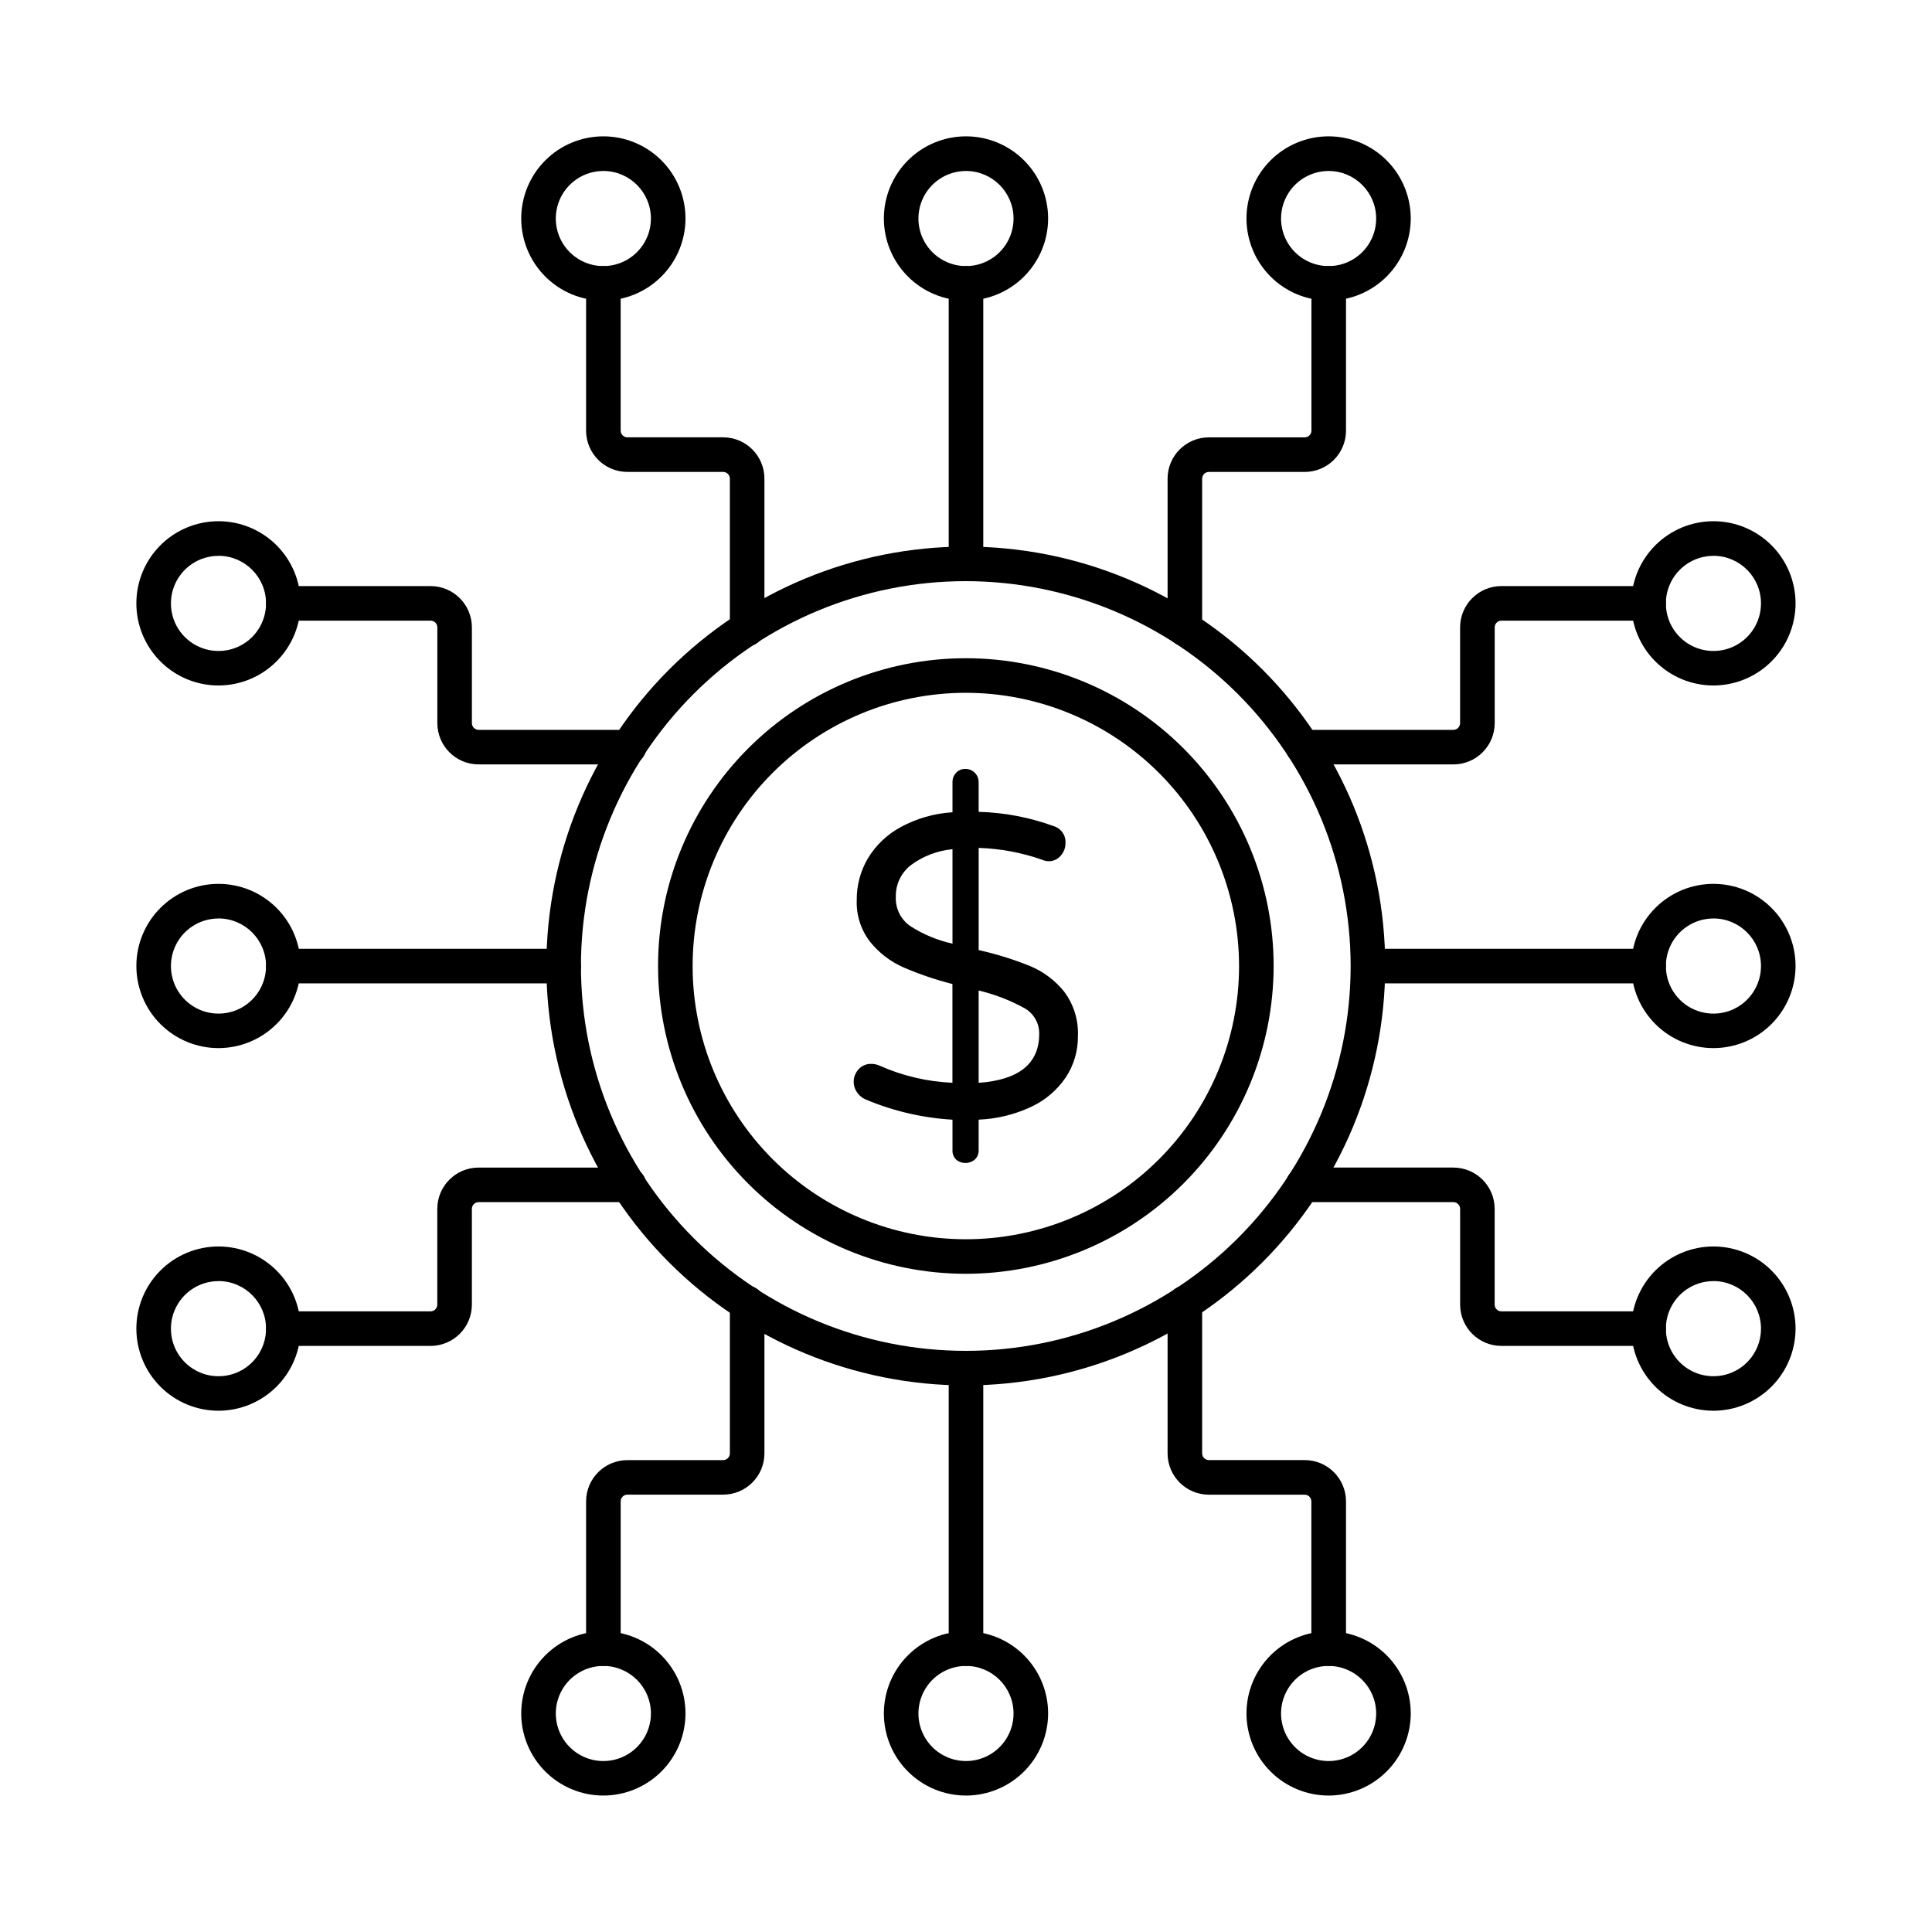 <?xml version="1.0" encoding="UTF-8"?>
<!-- Uploaded to: SVG Repo, www.svgrepo.com, Generator: SVG Repo Mixer Tools -->
<svg fill="#000000" width="800px" height="800px" version="1.1" viewBox="144 144 512 512" xmlns="http://www.w3.org/2000/svg">
 <g>
  <path d="m399.92 511.15c-29.48-0.008-57.75-11.727-78.59-32.574-20.836-20.848-32.539-49.125-32.535-78.602 0.008-29.48 11.727-57.746 32.574-78.586 20.848-20.84 49.121-32.543 78.602-32.539 29.477 0.008 57.746 11.723 78.586 32.574 20.84 20.848 32.543 49.121 32.539 78.598-0.031 29.473-11.758 57.727-32.602 78.562-20.844 20.836-49.105 32.547-78.574 32.566zm0-213.14c-27.047 0.008-52.984 10.758-72.105 29.887-19.121 19.129-29.859 45.066-29.859 72.113 0.004 27.047 10.75 52.984 29.875 72.109s45.062 29.867 72.109 29.871c27.047 0 52.984-10.738 72.113-29.863 19.129-19.121 29.875-45.059 29.883-72.105-0.023-27.047-10.781-52.98-29.906-72.109-19.129-19.125-45.062-29.879-72.109-29.902z"/>
  <path d="m399.92 481.57c-21.633-0.012-42.375-8.617-57.664-23.918-15.289-15.305-23.871-36.055-23.863-57.684 0.008-21.633 8.609-42.375 23.914-57.664 15.301-15.293 36.051-23.875 57.68-23.867 21.633 0.008 42.375 8.605 57.668 23.906 15.289 15.301 23.879 36.051 23.871 57.68-0.023 21.633-8.629 42.371-23.93 57.66-15.305 15.289-36.047 23.879-57.676 23.887zm0-153.97c-19.203 0.008-37.609 7.644-51.18 21.227-13.574 13.582-21.191 32-21.188 51.199 0.004 19.199 7.637 37.609 21.215 51.184s31.992 21.203 51.191 21.203 37.613-7.625 51.191-21.199c13.578-13.574 21.211-31.984 21.215-51.188-0.016-19.207-7.652-37.625-21.234-51.203-13.586-13.582-32.004-21.215-51.211-21.223z"/>
  <path d="m426.4 429.58c-2.312 3.383-5.496 6.074-9.219 7.785-4.344 2.023-9.043 3.164-13.828 3.352v8.082c0.035 0.914-0.316 1.797-0.961 2.445-1.422 1.266-3.559 1.289-5.012 0.059-0.66-0.66-1.012-1.57-0.961-2.504v-8.07c-7.91-0.465-15.684-2.273-22.984-5.348-0.93-0.383-1.727-1.035-2.289-1.871-1.344-1.883-1.18-4.453 0.398-6.148 0.855-0.941 2.078-1.461 3.352-1.422 0.746-0.004 1.484 0.152 2.168 0.457 6.106 2.719 12.664 4.262 19.34 4.551v-26.172c-4.453-1.125-8.812-2.609-13.031-4.434-3.43-1.52-6.445-3.836-8.797-6.758-2.438-3.172-3.688-7.098-3.531-11.094-0.027-3.832 0.973-7.606 2.898-10.922 2.09-3.496 5.078-6.371 8.652-8.324 4.258-2.324 8.98-3.688 13.824-3.984v-7.965c-0.023-0.926 0.324-1.824 0.961-2.5 0.633-0.68 1.527-1.051 2.453-1.023 0.938-0.012 1.84 0.359 2.5 1.023 0.664 0.664 1.031 1.566 1.02 2.5v7.852c6.762 0.176 13.449 1.445 19.809 3.758 2.008 0.57 3.344 2.469 3.207 4.551 0 1.215-0.445 2.387-1.25 3.297-0.816 0.977-2.035 1.523-3.305 1.48-0.633-0.039-1.254-0.195-1.832-0.457-5.352-1.859-10.957-2.894-16.621-3.074v27.082c4.637 1.031 9.18 2.438 13.586 4.215 3.535 1.461 6.644 3.789 9.047 6.769 2.574 3.418 3.871 7.633 3.664 11.906 0.027 3.879-1.105 7.68-3.258 10.906zm-41.184-40.168c3.426 2.207 7.219 3.789 11.203 4.668v-25.035c-3.953 0.375-7.727 1.809-10.93 4.152-2.648 2.004-4.172 5.16-4.09 8.48-0.137 3.062 1.301 5.981 3.816 7.734zm34.188 28.562h-0.004c0.051-2.867-1.512-5.519-4.039-6.871-3.781-2.062-7.82-3.613-12.008-4.609v24.469c10.703-0.77 16.055-5.098 16.047-12.988z"/>
  <path d="m310.69 346.58h-39.848c-6.039-0.008-10.938-4.902-10.941-10.945v-25.383c-0.004-0.98-0.801-1.773-1.781-1.773h-39.031c-2.531 0-4.582-2.051-4.582-4.582s2.051-4.578 4.582-4.578h39.027c6.039 0.004 10.934 4.894 10.941 10.934v25.383c0 0.984 0.797 1.781 1.781 1.785h39.852c2.527 0 4.578 2.047 4.578 4.578s-2.051 4.582-4.578 4.582z"/>
  <path d="m201.92 325.66c-5.773 0.004-11.312-2.285-15.395-6.363-4.086-4.082-6.383-9.617-6.387-15.391-0.004-5.773 2.285-11.312 6.367-15.395 4.082-4.086 9.617-6.379 15.391-6.383 5.773 0 11.312 2.293 15.395 6.375 4.082 4.082 6.375 9.617 6.375 15.391-0.008 5.766-2.301 11.297-6.375 15.375-4.078 4.078-9.602 6.379-15.371 6.391zm0-34.352c-5.102-0.008-9.703 3.062-11.66 7.773-1.953 4.711-0.879 10.137 2.731 13.742 3.606 3.609 9.031 4.688 13.746 2.731 4.711-1.957 7.777-6.559 7.769-11.66-0.008-6.949-5.637-12.586-12.586-12.602z"/>
  <path d="m258.12 500.68h-39.039c-2.531 0-4.582-2.051-4.582-4.582 0-2.527 2.051-4.578 4.582-4.578h39.027c0.98 0 1.777-0.797 1.781-1.777v-25.383c0.004-6.043 4.902-10.941 10.945-10.941h39.848c2.527 0 4.578 2.047 4.578 4.578s-2.051 4.582-4.578 4.582h-39.848c-0.984 0-1.777 0.797-1.781 1.781v25.383c-0.008 6.035-4.898 10.926-10.934 10.938z"/>
  <path d="m201.92 517.86c-5.773 0.004-11.312-2.285-15.395-6.363-4.086-4.082-6.383-9.617-6.387-15.391-0.004-5.773 2.285-11.312 6.367-15.395 4.082-4.086 9.617-6.379 15.391-6.383 5.773 0 11.312 2.293 15.395 6.375 4.082 4.082 6.375 9.617 6.375 15.391-0.004 5.766-2.297 11.297-6.375 15.375-4.074 4.082-9.602 6.379-15.371 6.391zm0-34.352c-5.102-0.008-9.703 3.062-11.66 7.773-1.953 4.711-0.879 10.137 2.731 13.742 3.606 3.609 9.031 4.688 13.746 2.731 4.711-1.957 7.777-6.559 7.769-11.66-0.008-6.949-5.637-12.582-12.586-12.598z"/>
  <path d="m201.92 421.76c-5.773 0.004-11.312-2.285-15.398-6.363-4.082-4.082-6.379-9.617-6.383-15.391-0.004-5.773 2.289-11.312 6.371-15.395 4.078-4.086 9.617-6.379 15.391-6.379 5.773 0 11.309 2.293 15.395 6.375 4.082 4.082 6.375 9.621 6.371 15.395-0.008 5.766-2.301 11.293-6.375 15.371-4.078 4.078-9.605 6.375-15.371 6.387zm0-34.352c-5.102-0.004-9.703 3.062-11.66 7.773-1.953 4.711-0.879 10.137 2.731 13.742 3.606 3.609 9.031 4.688 13.742 2.734 4.711-1.957 7.781-6.559 7.773-11.656-0.004-6.953-5.633-12.59-12.586-12.605z"/>
  <path d="m293.38 404.6h-74.293c-2.531 0-4.582-2.051-4.582-4.582 0-2.527 2.051-4.578 4.582-4.578h74.293c2.527 0 4.578 2.051 4.578 4.578 0 2.531-2.051 4.582-4.578 4.582z"/>
  <path d="m529.16 346.58h-39.848c-2.527 0-4.578-2.051-4.578-4.582s2.051-4.578 4.578-4.578h39.848c0.984-0.004 1.781-0.801 1.781-1.785v-25.383c0.008-6.039 4.902-10.93 10.941-10.934h39.031c2.531 0 4.582 2.047 4.582 4.578s-2.051 4.582-4.582 4.582h-39.023 0.004c-0.984 0-1.781 0.793-1.781 1.773v25.383c-0.008 6.047-4.906 10.945-10.953 10.945z"/>
  <path d="m598.08 325.66c-5.773 0-11.309-2.293-15.391-6.371-4.082-4.082-6.379-9.617-6.379-15.391 0-5.773 2.293-11.309 6.375-15.391 4.082-4.082 9.617-6.379 15.391-6.379 5.769 0 11.309 2.293 15.391 6.375 4.082 4.082 6.375 9.617 6.375 15.391-0.008 5.769-2.305 11.301-6.383 15.379-4.078 4.082-9.609 6.379-15.379 6.387zm0-34.352c-5.098-0.004-9.699 3.07-11.648 7.781-1.953 4.711-0.871 10.137 2.738 13.742 3.606 3.602 9.031 4.676 13.742 2.723 4.711-1.957 7.777-6.559 7.769-11.66-0.008-6.957-5.644-12.594-12.602-12.602z"/>
  <path d="m580.91 500.68h-39.023 0.004c-6.039-0.008-10.934-4.898-10.941-10.938v-25.383c-0.004-0.984-0.801-1.781-1.781-1.781h-39.859c-2.527 0-4.578-2.051-4.578-4.582s2.051-4.578 4.578-4.578h39.848c6.043 0.004 10.938 4.898 10.941 10.941v25.383c0.004 0.98 0.801 1.777 1.781 1.777h39.031c2.531 0 4.582 2.051 4.582 4.578 0 2.531-2.051 4.582-4.582 4.582z"/>
  <path d="m598.08 517.86c-5.773 0-11.309-2.293-15.391-6.371-4.082-4.082-6.379-9.617-6.379-15.391 0-5.773 2.293-11.309 6.375-15.391 4.082-4.082 9.617-6.379 15.391-6.379 5.769 0 11.309 2.293 15.391 6.375s6.375 9.617 6.375 15.391c-0.008 5.769-2.301 11.301-6.379 15.383-4.082 4.078-9.613 6.375-15.383 6.383zm0-34.352c-5.098 0-9.699 3.07-11.648 7.781-1.953 4.711-0.871 10.137 2.738 13.742 3.606 3.602 9.031 4.676 13.742 2.723 4.711-1.957 7.777-6.559 7.769-11.66-0.012-6.953-5.644-12.59-12.602-12.598z"/>
  <path d="m598.08 421.76c-5.773 0-11.309-2.289-15.391-6.371-4.082-4.082-6.379-9.617-6.379-15.391 0-5.773 2.293-11.309 6.375-15.391s9.621-6.375 15.391-6.375c5.773 0 11.312 2.293 15.391 6.375 4.082 4.082 6.375 9.621 6.375 15.395-0.008 5.766-2.305 11.297-6.383 15.379-4.078 4.078-9.609 6.371-15.379 6.379zm0-34.352c-5.098 0-9.699 3.07-11.648 7.781-1.953 4.711-0.871 10.137 2.734 13.742 3.609 3.602 9.031 4.68 13.742 2.723 4.711-1.953 7.777-6.555 7.773-11.652-0.008-6.957-5.644-12.598-12.602-12.605z"/>
  <path d="m580.91 404.6h-74.293c-2.527 0-4.578-2.051-4.578-4.582 0-2.527 2.051-4.578 4.578-4.578h74.293c2.531 0 4.582 2.051 4.582 4.578 0 2.531-2.051 4.582-4.582 4.582z"/>
  <path d="m458 315.27c-2.527 0-4.578-2.051-4.578-4.578v-39.848c0.004-6.039 4.898-10.938 10.941-10.941h25.406c0.98-0.004 1.777-0.801 1.777-1.781v-39.031c0-2.531 2.051-4.582 4.578-4.582 2.531 0 4.582 2.051 4.582 4.582v39.023c0 6.043-4.894 10.945-10.938 10.953h-25.406c-0.984 0.004-1.781 0.801-1.781 1.781v39.848c-0.004 2.527-2.055 4.574-4.582 4.574z"/>
  <path d="m496.1 223.66c-5.773 0.004-11.309-2.289-15.391-6.371-4.082-4.082-6.375-9.617-6.379-15.391 0-5.769 2.293-11.309 6.375-15.391s9.617-6.375 15.391-6.375c5.769 0 11.309 2.293 15.391 6.375s6.375 9.617 6.375 15.391c-0.008 5.766-2.305 11.297-6.383 15.379-4.078 4.078-9.609 6.375-15.379 6.383zm0-34.352v0.004c-5.098-0.004-9.695 3.066-11.648 7.777s-0.875 10.133 2.731 13.738c3.606 3.606 9.031 4.684 13.738 2.731 4.711-1.953 7.781-6.551 7.781-11.648-0.012-6.953-5.644-12.59-12.602-12.598z"/>
  <path d="m342 315.27c-2.527 0-4.578-2.051-4.578-4.578v-39.848c-0.004-0.984-0.801-1.777-1.781-1.781h-25.383c-6.039-0.008-10.934-4.902-10.938-10.941v-39.031c0-2.531 2.051-4.582 4.578-4.582 2.531 0 4.582 2.051 4.582 4.582v39.023c0 0.98 0.793 1.777 1.777 1.781h25.383c6.043 0.004 10.941 4.906 10.941 10.949v39.848c0 1.215-0.484 2.379-1.344 3.238s-2.023 1.34-3.238 1.34z"/>
  <path d="m303.9 223.66c-5.773 0.004-11.309-2.289-15.391-6.371-4.082-4.082-6.379-9.617-6.379-15.391 0-5.769 2.293-11.309 6.375-15.391 4.082-4.082 9.617-6.375 15.391-6.375 5.769 0 11.309 2.293 15.391 6.375 4.082 4.082 6.375 9.617 6.375 15.391-0.008 5.769-2.301 11.301-6.379 15.379-4.082 4.082-9.613 6.375-15.383 6.383zm0-34.352v0.004c-5.098-0.004-9.695 3.066-11.648 7.777s-0.875 10.133 2.731 13.738 9.031 4.684 13.738 2.731c4.711-1.953 7.781-6.551 7.781-11.648-0.008-6.957-5.644-12.594-12.602-12.598z"/>
  <path d="m400 223.66c-5.773 0-11.309-2.293-15.391-6.375-4.082-4.082-6.375-9.617-6.375-15.387 0-5.773 2.293-11.309 6.375-15.391s9.617-6.375 15.391-6.375c5.769 0 11.309 2.293 15.387 6.375 4.082 4.082 6.375 9.617 6.375 15.391-0.004 5.769-2.301 11.301-6.379 15.383-4.082 4.078-9.613 6.375-15.383 6.379zm0-34.348c-5.102 0-9.695 3.07-11.648 7.781-1.949 4.711-0.871 10.133 2.734 13.734 3.606 3.606 9.031 4.684 13.738 2.731 4.711-1.953 7.781-6.551 7.777-11.648-0.008-6.957-5.644-12.594-12.602-12.598z"/>
  <path d="m400 297.96c-2.531 0-4.582-2.051-4.582-4.578v-74.293c0-2.531 2.051-4.582 4.582-4.582 2.527 0 4.578 2.051 4.578 4.582v74.293c0 2.527-2.051 4.578-4.578 4.578z"/>
  <path d="m496.1 585.49c-2.527 0-4.578-2.051-4.578-4.582v-39.023 0.004c0-0.984-0.797-1.781-1.777-1.781h-25.383c-6.047-0.008-10.941-4.906-10.941-10.953v-39.848c0-2.527 2.051-4.578 4.578-4.578 2.531 0 4.582 2.051 4.582 4.578v39.848c0 0.984 0.797 1.781 1.781 1.781h25.406c6.039 0.008 10.93 4.902 10.938 10.941v39.031c0 1.219-0.488 2.391-1.352 3.25s-2.035 1.34-3.254 1.332z"/>
  <path d="m496.1 619.84c-5.773 0-11.309-2.293-15.391-6.375-4.082-4.078-6.375-9.613-6.379-15.387 0-5.773 2.293-11.309 6.375-15.391 4.082-4.082 9.617-6.379 15.391-6.379 5.769 0 11.309 2.293 15.391 6.375s6.375 9.617 6.375 15.391c-0.008 5.769-2.305 11.301-6.383 15.379-4.078 4.082-9.609 6.379-15.379 6.387zm0-34.352c-5.098-0.004-9.695 3.066-11.648 7.777-1.953 4.711-0.875 10.133 2.731 13.738 3.606 3.606 9.031 4.684 13.738 2.734 4.711-1.953 7.781-6.551 7.781-11.648-0.012-6.957-5.644-12.59-12.602-12.602z"/>
  <path d="m303.9 585.49c-2.527 0-4.578-2.051-4.578-4.582v-39.023 0.004c0.004-6.039 4.898-10.934 10.938-10.941h25.383c0.98-0.004 1.777-0.801 1.781-1.781v-39.859c0-2.527 2.051-4.578 4.578-4.578 2.531 0 4.582 2.051 4.582 4.578v39.848c-0.008 6.043-4.902 10.938-10.941 10.941h-25.383c-0.984 0.004-1.777 0.801-1.777 1.781v39.031c0 1.215-0.484 2.383-1.344 3.242-0.859 0.855-2.023 1.34-3.238 1.34z"/>
  <path d="m303.9 619.84c-5.773 0-11.309-2.293-15.391-6.375-4.082-4.078-6.379-9.613-6.379-15.387 0-5.773 2.293-11.309 6.375-15.391 4.082-4.082 9.617-6.379 15.391-6.379 5.769 0 11.309 2.293 15.391 6.375 4.082 4.082 6.375 9.617 6.375 15.391-0.008 5.769-2.301 11.301-6.379 15.383-4.082 4.078-9.613 6.375-15.383 6.383zm0-34.352c-5.098-0.004-9.695 3.066-11.648 7.777-1.953 4.711-0.875 10.133 2.731 13.738 3.606 3.606 9.031 4.684 13.738 2.734 4.711-1.953 7.781-6.551 7.781-11.648-0.008-6.957-5.644-12.594-12.602-12.602z"/>
  <path d="m400 619.84c-5.773 0-11.309-2.293-15.391-6.375s-6.375-9.617-6.375-15.391 2.293-11.309 6.375-15.391 9.617-6.375 15.391-6.375c5.769 0 11.309 2.293 15.387 6.375 4.082 4.082 6.375 9.617 6.375 15.391-0.004 5.769-2.301 11.305-6.379 15.383-4.082 4.082-9.613 6.375-15.383 6.383zm0-34.352c-5.102 0-9.695 3.07-11.648 7.781-1.949 4.711-0.871 10.133 2.734 13.738 3.606 3.602 9.031 4.68 13.738 2.727 4.711-1.949 7.781-6.547 7.777-11.645-0.008-6.961-5.644-12.598-12.602-12.602z"/>
  <path d="m400 585.49c-2.531 0-4.582-2.051-4.582-4.582v-74.293c0-2.527 2.051-4.578 4.582-4.578 2.527 0 4.578 2.051 4.578 4.578v74.293c0 1.215-0.48 2.383-1.34 3.242-0.859 0.855-2.023 1.34-3.238 1.34z"/>
 </g>
</svg>